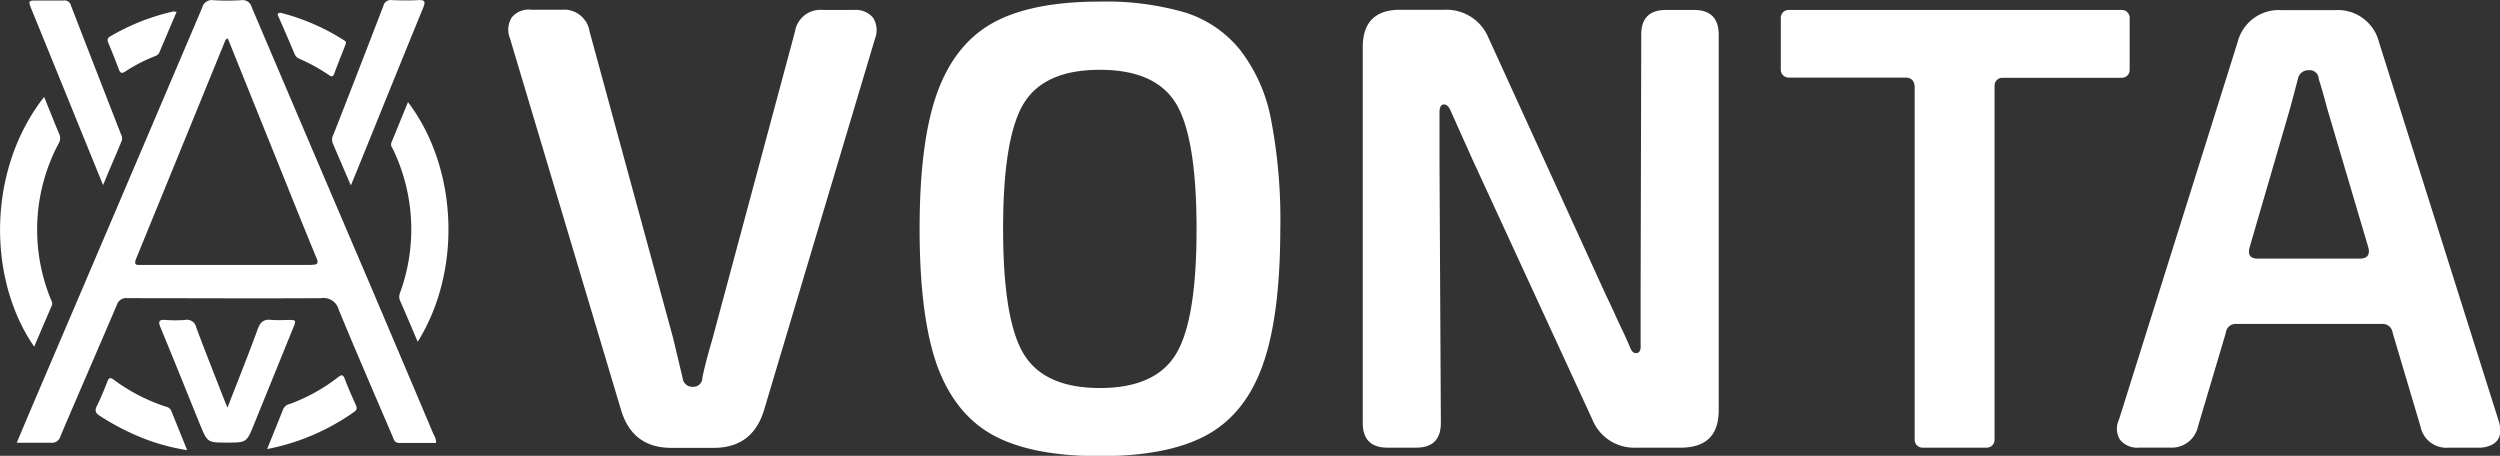 <svg id="Слой_1" data-name="Слой 1" xmlns="http://www.w3.org/2000/svg" viewBox="0 0 388.97 70.92"><rect x="0" y="0" width="388.97" height="70.92" fill="#333333" stroke="none"/><defs><style>.cls-1{fill:#fff;}</style></defs><path class="cls-1" d="M63,59q-8.91-20.83-17.79-41.7a1.48,1.48,0,0,0-1.66-1.13,34.59,34.59,0,0,1-4.32,0,1.54,1.54,0,0,0-1.75,1.18Q24.44,48,11.36,78.58c-.89,2.08-1.77,4.18-2.72,6.44,1.87,0,3.58,0,5.29,0a1.35,1.35,0,0,0,1.5-1c2.9-6.81,5.86-13.59,8.76-20.39a1.52,1.52,0,0,1,1.67-1.1c10,0,20.1.06,30.15,0a2.42,2.42,0,0,1,2.71,1.76c2.72,6.61,5.58,13.18,8.39,19.76.2.46.3,1,1,1,1.92,0,3.84,0,5.76,0a2.24,2.24,0,0,0-.38-1.32Q68.25,71.33,63,59Zm-8.52-1.64c-8.81,0-17.62,0-26.42,0-.69,0-1.29.13-.84-1C31.82,45.13,36.41,33.88,41,22.64c.07-.17.08-.4.48-.51q3.59,8.93,7.17,17.8c2.18,5.41,4.34,10.83,6.57,16.23C55.66,57.15,55.46,57.34,54.44,57.34Z" transform="translate(-6.03 -16.14)"/><path class="cls-1" d="M14.1,63.66c.16-.39-.06-.71-.18-1a28.58,28.58,0,0,1,1.2-24.14A1.59,1.59,0,0,0,15.25,37c-.8-1.88-1.54-3.78-2.35-5.78C4,42.53,4.06,59.55,11.35,70.08,12.28,67.9,13.18,65.78,14.1,63.66Z" transform="translate(-6.03 -16.14)"/><path class="cls-1" d="M50.69,65.92a24,24,0,0,1-2.4,0c-1.18-.15-1.74.27-2.16,1.42-1.46,4-3.06,8-4.71,12.22-.28-.69-.44-1.05-.58-1.42-1.43-3.68-2.9-7.36-4.28-11.06a1.47,1.47,0,0,0-1.75-1.16,19.9,19.9,0,0,1-3,0c-1.06-.08-1.2.23-.8,1.18,2.07,5,4.1,10.07,6.14,15.1C38.31,85,38.31,85,41.34,85s3.06,0,4.2-2.81l6.09-15C52.16,65.92,52.15,65.92,50.69,65.92Z" transform="translate(-6.03 -16.14)"/><path class="cls-1" d="M66.94,38.29c-.16.4,0,.7.2,1a28.75,28.75,0,0,1,1.14,22.39,1.55,1.55,0,0,0,0,1.25c.92,2.08,1.8,4.18,2.74,6.39,7-11.24,6.17-27.19-1.51-37.29C68.63,34.16,67.8,36.23,66.94,38.29Z" transform="translate(-6.03 -16.14)"/><path class="cls-1" d="M16.91,32.26c1.68,4.15,3.37,8.28,5.16,12.68,1-2.46,2-4.7,2.92-6.94a1.37,1.37,0,0,0-.15-1q-3.9-10-7.77-20a1,1,0,0,0-1.14-.78c-1.36,0-2.73,0-4.09,0s-1.46,0-.93,1.31Z" transform="translate(-6.03 -16.14)"/><path class="cls-1" d="M57.77,38.35c.9,2.12,1.82,4.24,2.85,6.64.52-1.27.92-2.23,1.31-3.19,3.31-8.15,6.6-16.31,9.94-24.45.38-.93.31-1.26-.79-1.19-1.36.07-2.72.05-4.08,0a1.16,1.16,0,0,0-1.32.89q-3.84,10-7.76,20A1.64,1.64,0,0,0,57.77,38.35Z" transform="translate(-6.03 -16.14)"/><path class="cls-1" d="M31.9,79.43a28.46,28.46,0,0,1-8.16-4.2c-.53-.4-.77-.35-1,.27-.5,1.26-1,2.53-1.61,3.74-.37.74-.31,1.15.44,1.61a39.41,39.41,0,0,0,5.58,3,32.67,32.67,0,0,0,8,2.33c-.86-2.14-1.67-4.12-2.47-6.11A1.11,1.11,0,0,0,31.9,79.43Z" transform="translate(-6.03 -16.14)"/><path class="cls-1" d="M59.68,75.11c-.27-.72-.51-.71-1.06-.27A27.87,27.87,0,0,1,51.1,79a1.41,1.41,0,0,0-1,.78c-.79,2-1.61,4-2.51,6.23a34.9,34.9,0,0,0,13.58-5.81c.49-.35.38-.69.18-1.13C60.78,77.77,60.18,76.46,59.68,75.11Z" transform="translate(-6.03 -16.14)"/><path class="cls-1" d="M24.49,26.85c.23.67.46.8,1.07.39A24.51,24.51,0,0,1,30,24.94c.33-.14.66-.25.82-.63.88-2.09,1.77-4.17,2.68-6.3a1.71,1.71,0,0,0-.47-.09,34.13,34.13,0,0,0-9.88,3.9c-.54.32-.38.7-.21,1.13C23.48,24.25,24,25.54,24.49,26.85Z" transform="translate(-6.03 -16.14)"/><path class="cls-1" d="M51.85,24.5a1.33,1.33,0,0,0,.71.76,28,28,0,0,1,4.62,2.54c.42.29.65.34.86-.22.54-1.47,1.12-2.91,1.69-4.36.1-.27.24-.55-.07-.75a34,34,0,0,0-10-4.35c-.69.07-.36.47-.24.75C50.25,20.75,51.06,22.62,51.85,24.5Z" transform="translate(-6.03 -16.14)"/><path class="cls-1" d="M138.91,17.69h-4.84a4,4,0,0,0-4.35,3.36L116.89,68.82q-1.17,4-1.58,6.11a1.39,1.39,0,0,1-1.48,1.39A1.49,1.49,0,0,1,112.25,75q-1.08-4.55-1.48-6.22L97.75,21a4,4,0,0,0-4.24-3.35H88.67a3.43,3.43,0,0,0-3,1.18,3.59,3.59,0,0,0-.3,3.26L102.68,80h0q1.78,5.82,7.8,5.82h6.61q6,0,7.8-5.82l17.28-57.84a3.63,3.63,0,0,0-.3-3.26A3.49,3.49,0,0,0,138.91,17.69Z" transform="translate(-6.03 -16.14)"/><path class="cls-1" d="M199,23.94a17.84,17.84,0,0,0-8.63-5.87,44,44,0,0,0-13.23-1.68q-10.56,0-16.53,3.26t-8.74,10.86q-2.76,7.6-2.76,21.22T151.83,73q2.78,7.6,8.74,10.86h0q6,3.25,16.58,3.25t16.58-3.25q6-3.25,8.74-10.86t2.76-21.22A82.34,82.34,0,0,0,203.8,34.8,25.3,25.3,0,0,0,199,23.94ZM189,71.22q-3.21,5.3-11.85,5.29t-11.84-5.29q-3.21-5.28-3.21-19.49t3.21-19.49Q168.51,27,177.15,27T189,32.24q3.19,5.28,3.2,19.49T189,71.22Z" transform="translate(-6.03 -16.14)"/><path class="cls-1" d="M269.58,17.69h-4.34q-3.86,0-3.85,3.85l-.1,40.56v7.6c.07.92-.17,1.38-.69,1.38s-.72-.33-1-1-.7-1.63-1.13-2.52-.87-1.85-1.33-2.86-.86-1.86-1.19-2.52L237.61,22a7.06,7.06,0,0,0-6.82-4.34h-6.91q-5.82,0-5.82,5.82V81.94h0c0,2.57,1.29,3.85,3.85,3.85h4.45c2.56,0,3.85-1.28,3.85-3.85L230,41.77V33.68q0-1.29.69-1.29c.4,0,.73.3,1,.89l3.45,7.7,18.66,40.47a7,7,0,0,0,6.81,4.34h6.91q5.92,0,5.92-5.82V21.54Q273.43,17.68,269.58,17.69Z" transform="translate(-6.03 -16.14)"/><path class="cls-1" d="M337.38,27V18.9a1.21,1.21,0,0,0-1.21-1.21H284.32a1.22,1.22,0,0,0-1.22,1.21V27a1.22,1.22,0,0,0,1.22,1.21h18.13c1,0,1.48.53,1.48,1.58V84.57a1.22,1.22,0,0,0,1.22,1.22h10a1.22,1.22,0,0,0,1.21-1.22V29.46a1.22,1.22,0,0,1,1.22-1.22h18.59A1.21,1.21,0,0,0,337.38,27Z" transform="translate(-6.03 -16.14)"/><path class="cls-1" d="M394.74,81.45,376.18,22.72a6.6,6.6,0,0,0-6.9-5h-8.2a6.61,6.61,0,0,0-6.91,5L335.71,81.45a3.24,3.24,0,0,0,.2,3.15h0a3.47,3.47,0,0,0,3,1.18h4.74A4.17,4.17,0,0,0,348,82.53l4.34-14.6a1.52,1.52,0,0,1,1.58-1.39h22.7a1.57,1.57,0,0,1,1.68,1.39l4.34,14.6a4.08,4.08,0,0,0,4.35,3.26h4.64a4.31,4.31,0,0,0,2.27-.54,2.23,2.23,0,0,0,1.08-1.48A4.84,4.84,0,0,0,394.74,81.45ZM373.11,56.38H357.33c-1.19,0-1.61-.6-1.28-1.78l6.32-21.71,1.18-4.44a1.65,1.65,0,0,1,1.67-1.39h.1a1.4,1.4,0,0,1,1.48,1.39c.2.59.44,1.41.74,2.46s.47,1.72.54,2L374.5,54.6C374.83,55.79,374.36,56.38,373.11,56.38Z" transform="translate(-6.03 -16.14)"/></svg>